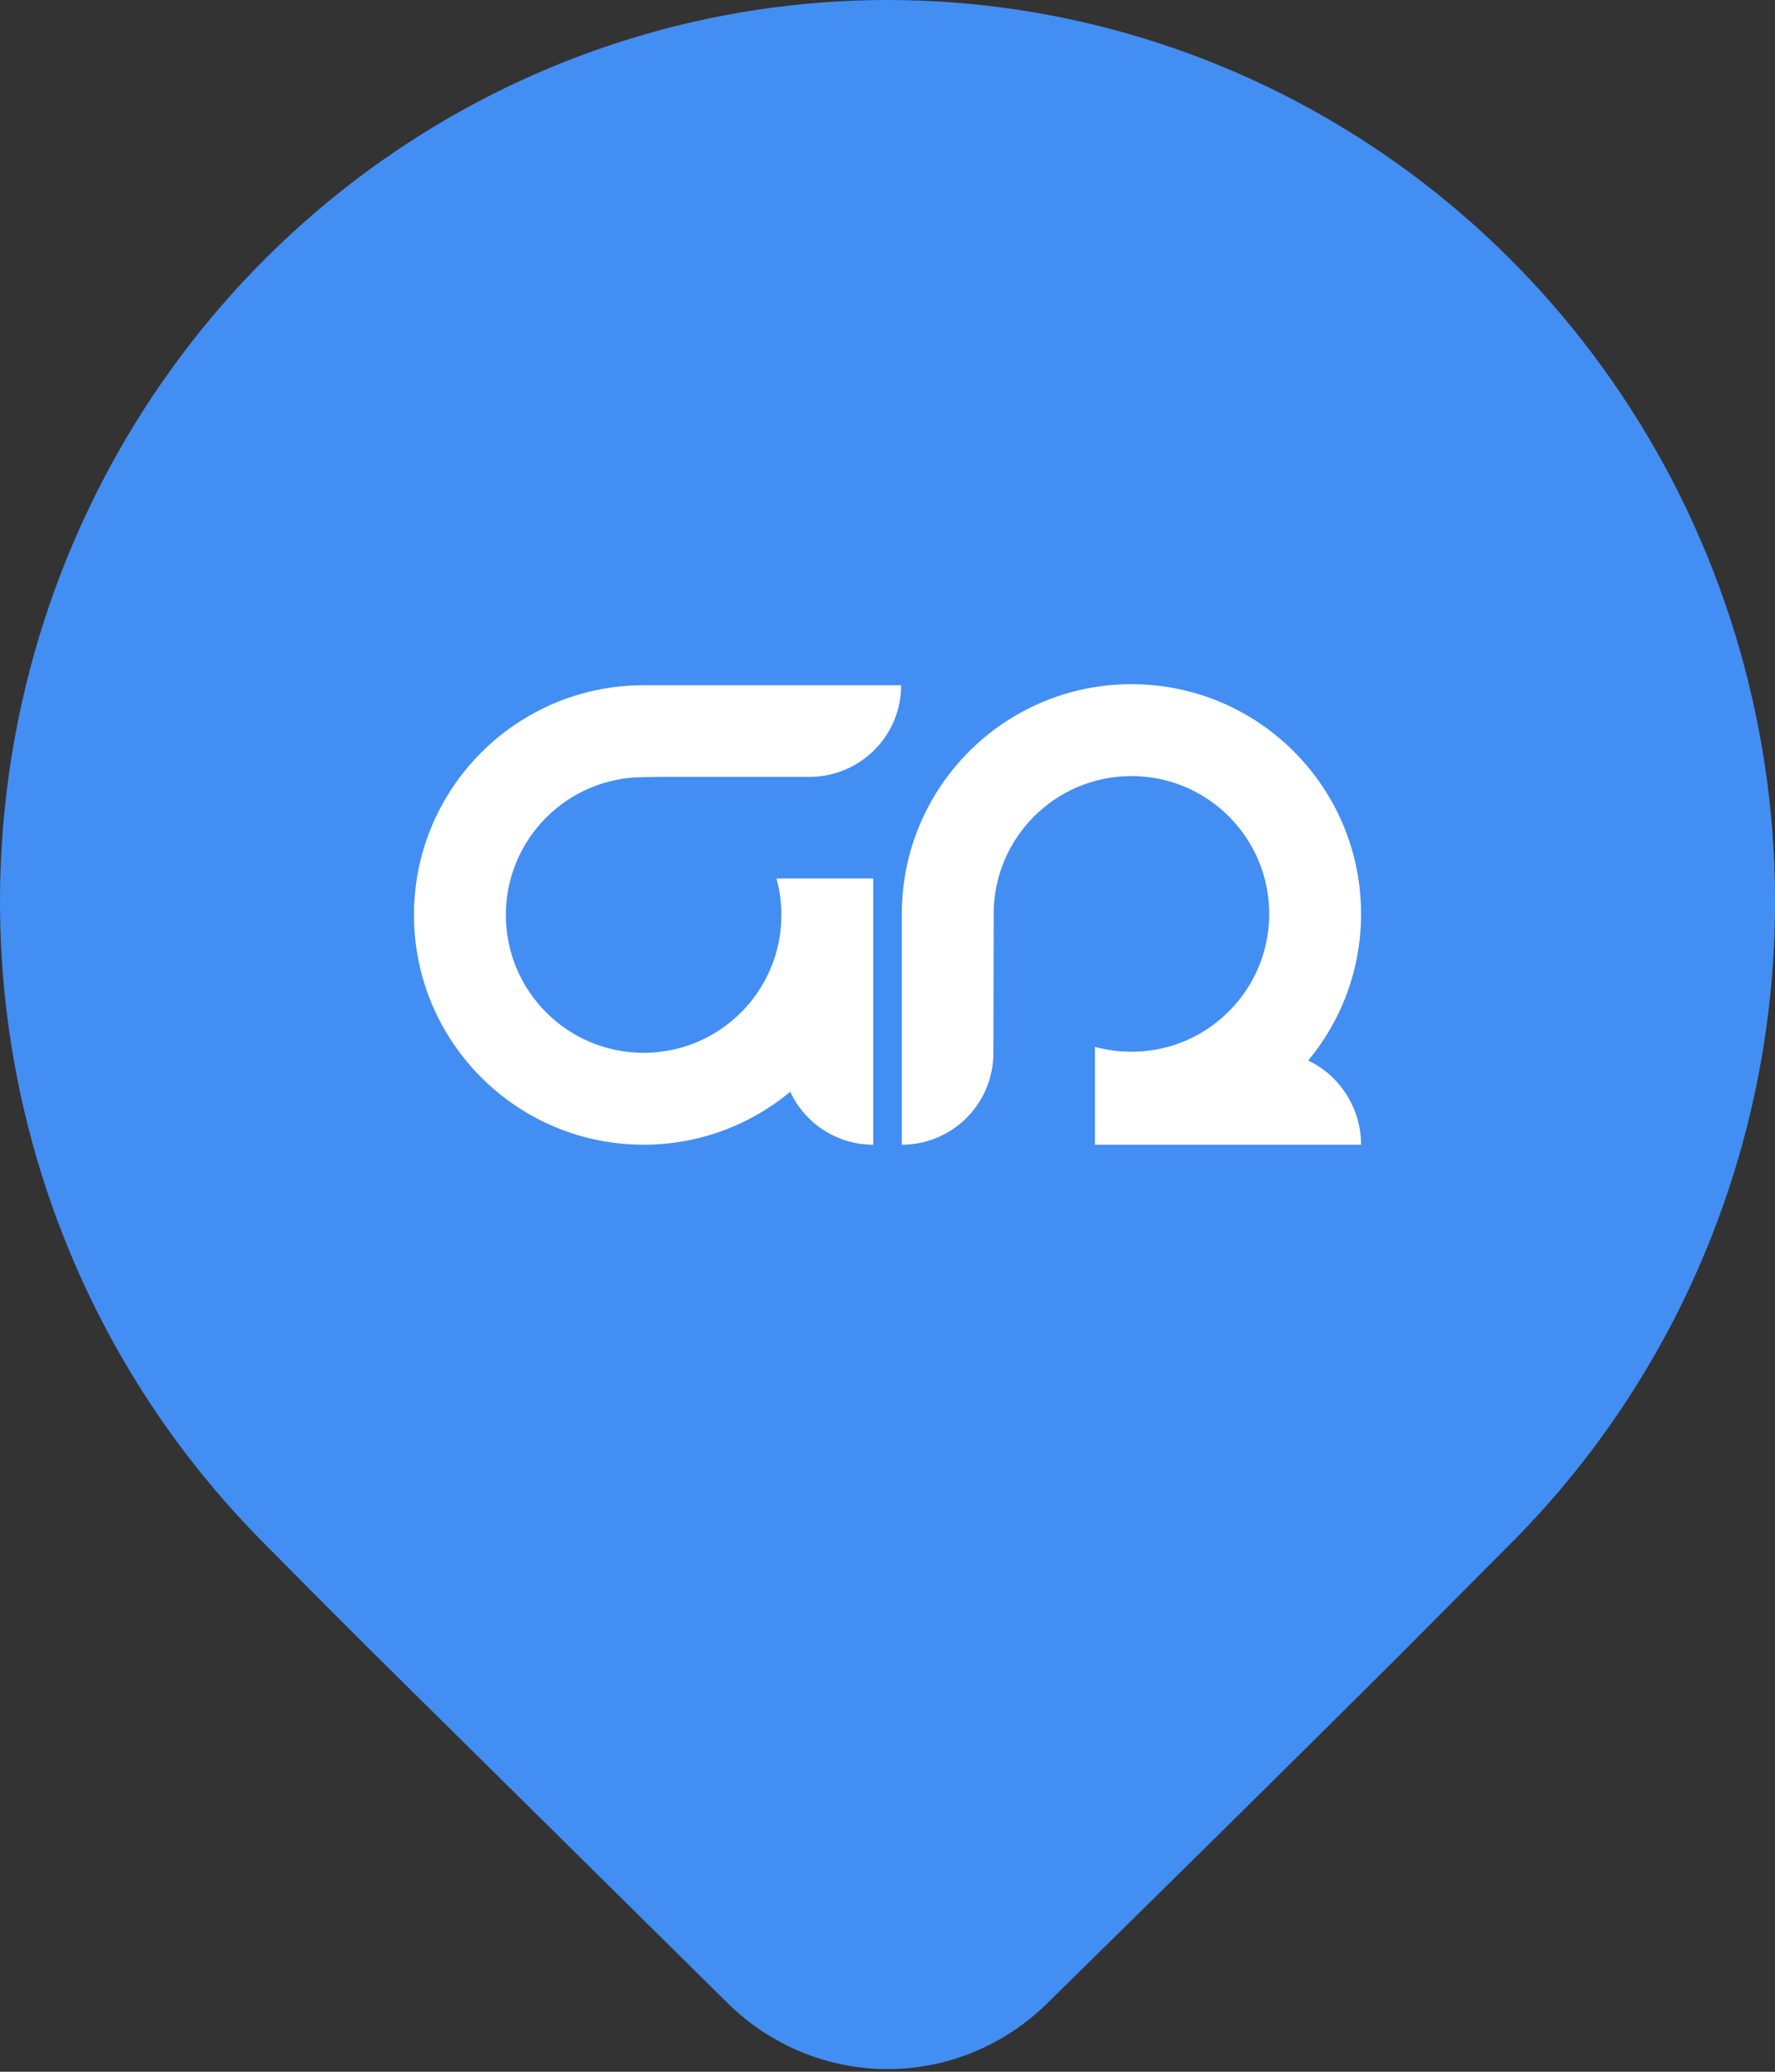 <svg width="78" height="91" viewBox="0 0 78 91" fill="none" xmlns="http://www.w3.org/2000/svg">
<rect x="0" y="0" width="78" height="91" fill="#333333" stroke="none"/>
<path d="M66.58 67.603L61.264 72.942C57.344 76.845 52.26 81.866 46.007 88.006C44.128 89.851 41.616 90.883 39.001 90.883C36.387 90.883 33.875 89.851 31.996 88.006L16.358 72.56C14.388 70.6 12.748 68.949 11.422 67.603C5.968 62.064 2.254 55.008 0.749 47.326C-0.755 39.644 0.017 31.682 2.969 24.446C5.921 17.21 10.92 11.025 17.334 6.674C23.747 2.323 31.288 0 39.001 0C46.715 0 54.255 2.323 60.669 6.674C67.083 11.025 72.082 17.21 75.034 24.446C77.986 31.682 78.758 39.644 77.254 47.326C75.749 55.008 72.035 62.064 66.58 67.603Z" fill="#438EF3"/>
<path fill-rule="evenodd" clip-rule="evenodd" d="M59.81 40.142C59.81 42.592 58.938 44.837 57.486 46.585C58.859 47.225 59.81 48.666 59.81 50.28L48.116 50.28L48.116 45.982C48.627 46.122 49.165 46.197 49.72 46.197C53.064 46.197 55.774 43.486 55.774 40.142C55.774 36.799 53.064 34.088 49.72 34.088C46.376 34.088 43.666 36.799 43.666 40.142C43.666 40.231 43.666 40.261 43.666 40.261L43.652 46.258C43.652 48.479 41.851 50.28 39.63 50.28L39.63 46.514L39.63 40.556C39.63 40.556 39.63 40.316 39.63 40.142C39.63 34.569 44.147 30.052 49.72 30.052C55.293 30.052 59.81 34.569 59.81 40.142Z" fill="white"/>
<path fill-rule="evenodd" clip-rule="evenodd" d="M28.283 50.28C30.732 50.28 32.978 49.407 34.726 47.956C35.366 49.329 36.758 50.28 38.373 50.28L38.373 46.514L38.373 38.586L34.123 38.586C34.262 39.097 34.337 39.635 34.337 40.19C34.337 43.533 31.627 46.244 28.283 46.244C24.939 46.244 22.229 43.533 22.229 40.19C22.229 36.846 24.939 34.136 28.283 34.136C28.372 34.136 28.963 34.122 28.963 34.122L35.577 34.122C37.799 34.122 39.6 32.321 39.6 30.099L29.067 30.099C29.067 30.099 28.457 30.099 28.283 30.099C22.71 30.099 18.192 34.617 18.192 40.19C18.192 45.763 22.71 50.28 28.283 50.28Z" fill="white"/>
</svg>
